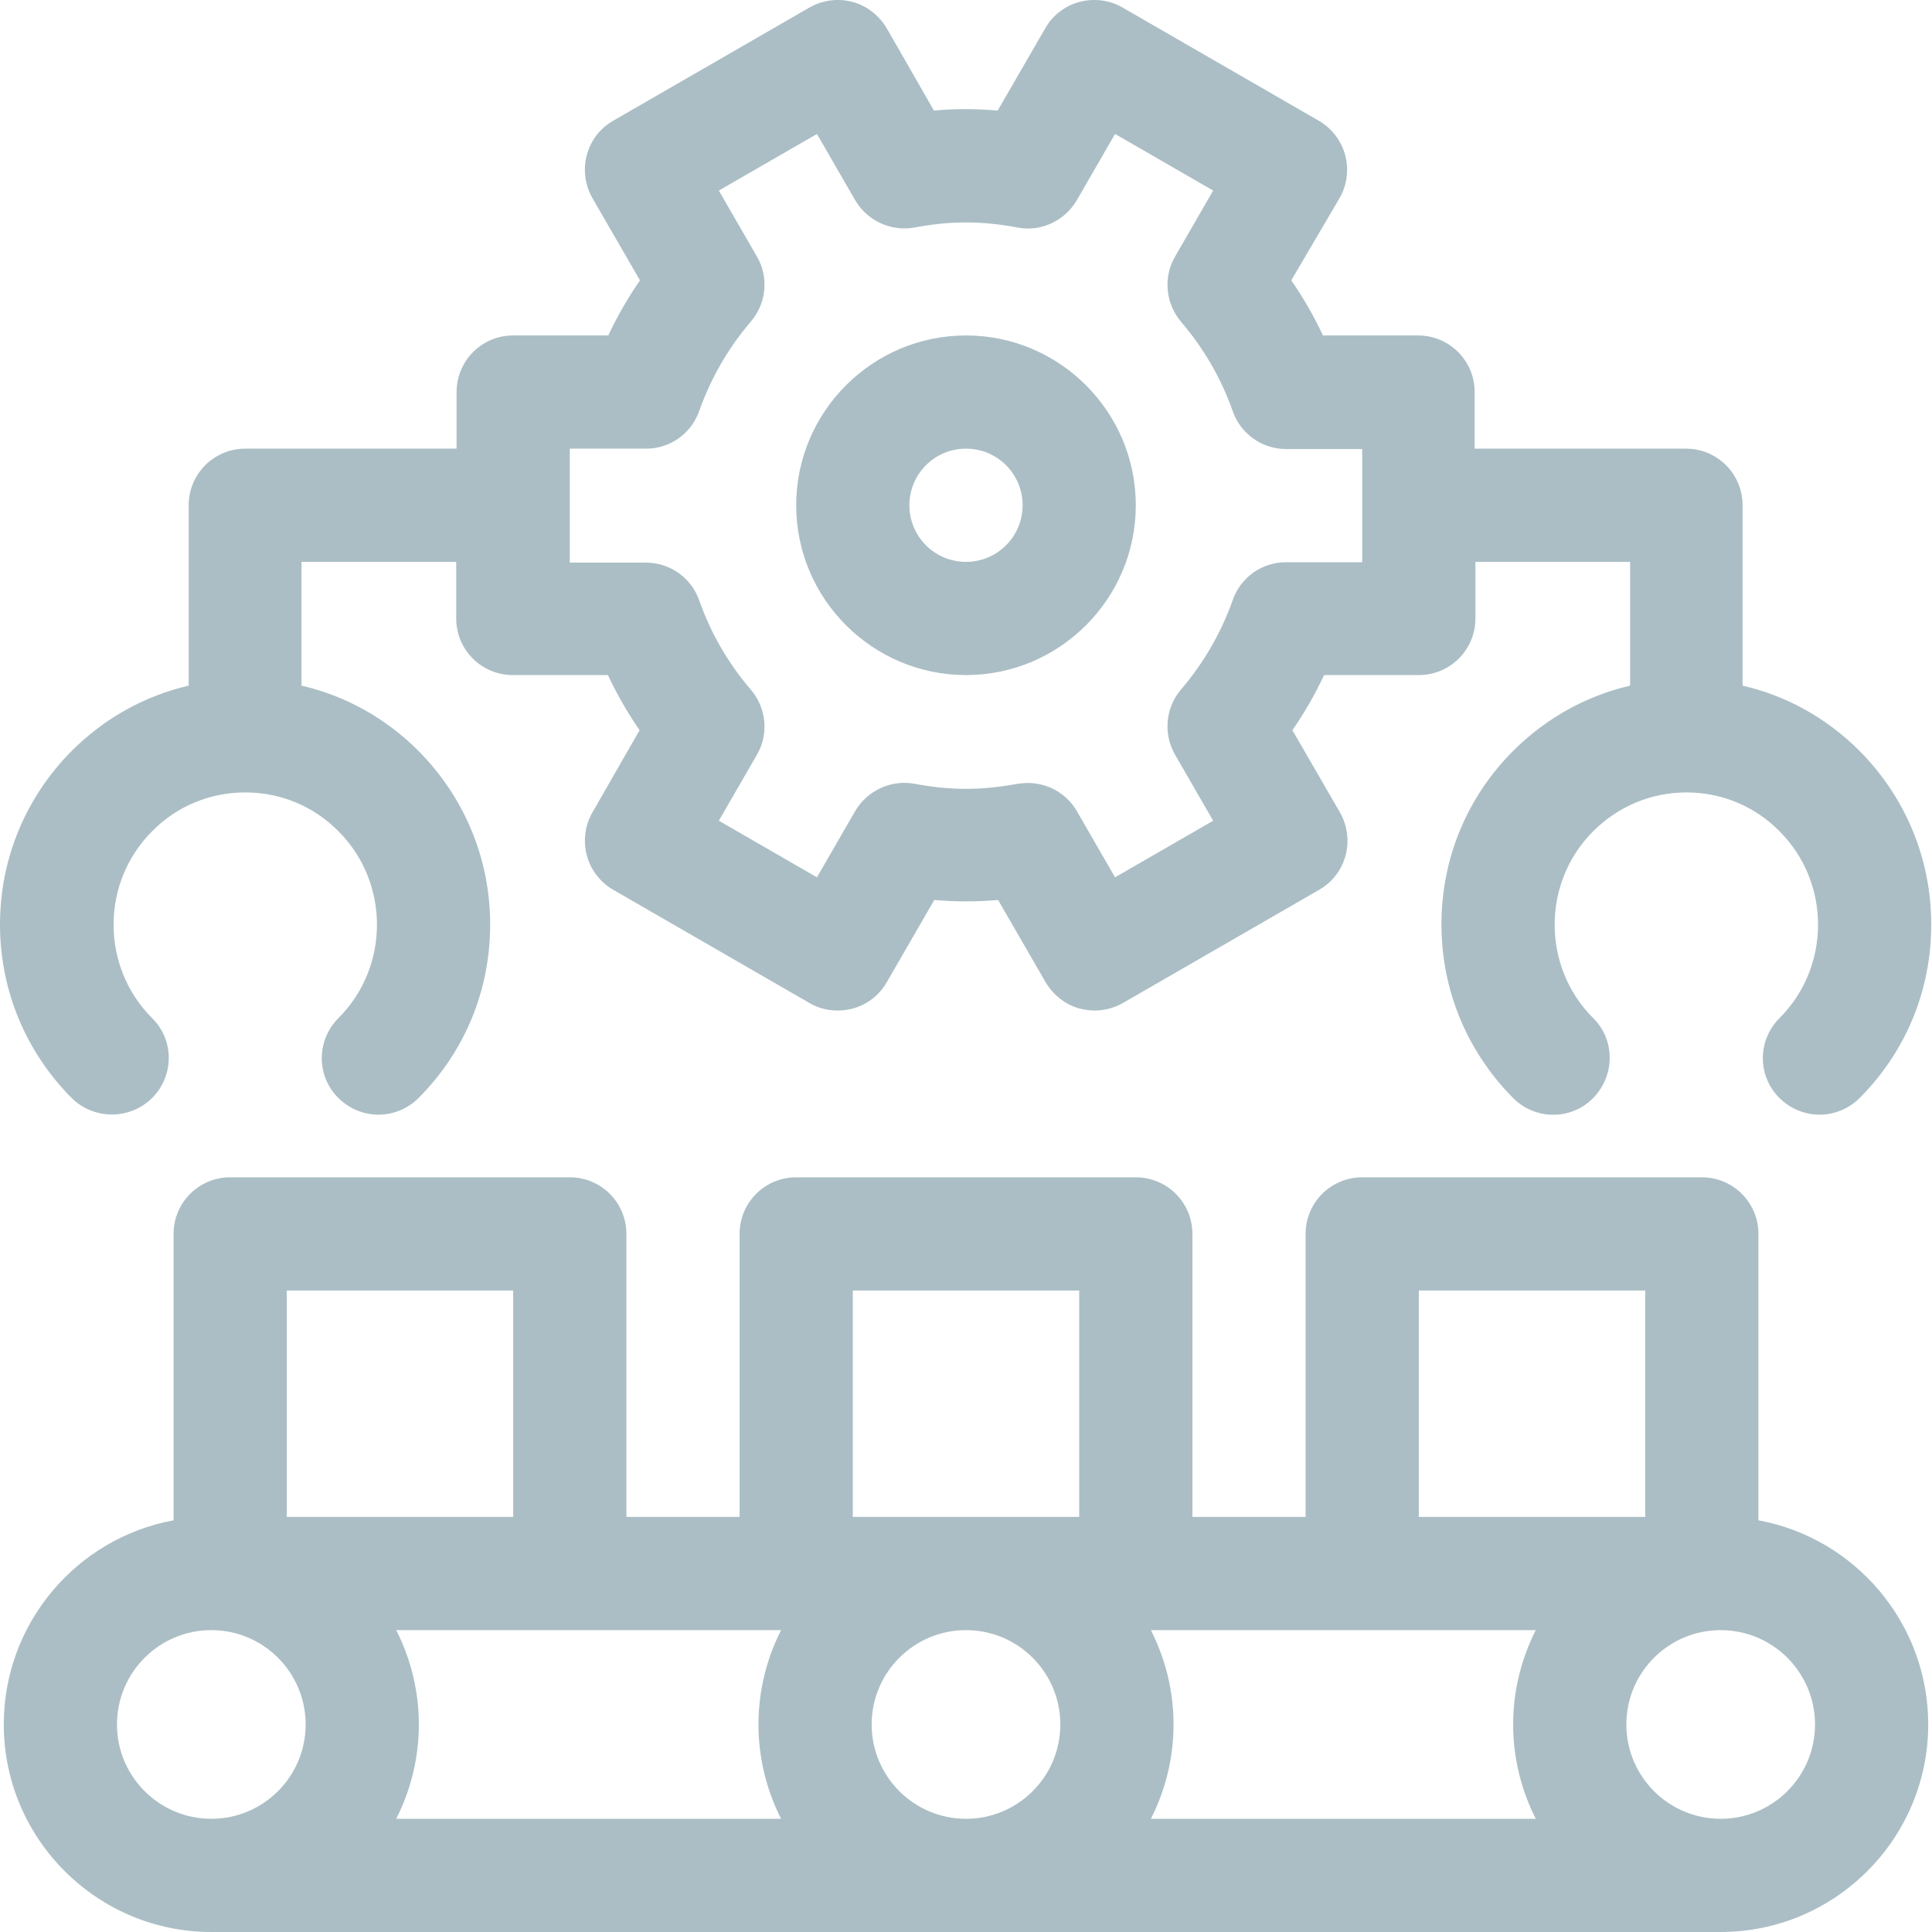 <?xml version="1.0" encoding="utf-8"?>
<!-- Generator: Adobe Illustrator 22.1.0, SVG Export Plug-In . SVG Version: 6.00 Build 0)  -->
<svg version="1.1" id="Capa_1" xmlns="http://www.w3.org/2000/svg" xmlns:xlink="http://www.w3.org/1999/xlink" x="0px" y="0px"
	 viewBox="0 0 512 512" style="enable-background:new 0 0 512 512;" xml:space="preserve">
<style type="text/css">
	.st0{fill:#ABBEC5;}
</style>
<g>
	<path class="st0" d="M466,402.9V327c0-8.3-6.7-15-15-15h-90c-8.3,0-15,6.7-15,15v75h-30v-75c0-8.3-6.7-15-15-15h-90
		c-8.3,0-15,6.7-15,15v75h-30v-75c0-8.3-6.7-15-15-15H61c-8.3,0-15,6.7-15,15v75.9C20.4,407.6,1,430.1,1,457c0,30.3,24.7,55,55,55
		h400c30.3,0,55-24.7,55-55C511,430.1,491.6,407.6,466,402.9z M207,432c-3.8,7.5-6,16-6,25s2.2,17.5,6,25H105c3.8-7.5,6-16,6-25
		s-2.2-17.5-6-25H207z M231,457c0-13.8,11.2-25,25-25s25,11.2,25,25s-11.2,25-25,25S231,470.8,231,457z M305,432H407
		c-3.8,7.5-6,16-6,25s2.2,17.5,6,25H305c3.8-7.5,6-16,6-25S308.8,439.5,305,432z M376,342h60v60h-60V342z M226,342h60v60h-60V342z
		 M76,342h60v60H76V342z M31,457c0-13.8,11.2-25,25-25s25,11.2,25,25s-11.2,25-25,25S31,470.8,31,457z M456,482
		c-13.8,0-25-11.2-25-25s11.2-25,25-25s25,11.2,25,25S469.8,482,456,482z"/>
	<path class="st0" d="M256,178.9c24.8,0,45-20.2,45-45s-20.2-45-45-45s-45,20.2-45,45S231.2,178.9,256,178.9z M256,118.9
		c8.3,0,15,6.7,15,15s-6.7,15-15,15s-15-6.7-15-15S247.7,118.9,256,118.9z"/>
	<path class="st0" d="M40.3,291c5.9-5.9,5.9-15.4,0-21.2c-13.6-13.6-13.6-35.9,0-49.5C46.9,213.6,55.7,210,65,210
		s18.1,3.6,24.7,10.3c13.6,13.6,13.6,35.9,0,49.5c-5.9,5.9-5.9,15.4,0,21.2c2.9,2.9,6.8,4.4,10.6,4.4s7.7-1.5,10.6-4.4
		c12.3-12.3,19-28.6,19-46s-6.8-33.7-19-46c-8.7-8.7-19.3-14.6-31-17.3v-32.8h41v15c0,8.3,6.7,15,15,15h25.2
		c2.4,5.1,5.2,10,8.4,14.6L157,215.3c-4.1,7.2-1.7,16.3,5.5,20.5l52,30c3.4,2,7.5,2.5,11.4,1.5c3.8-1,7.1-3.5,9.1-7l12.6-21.8
		c5.6,0.5,11.1,0.5,16.9,0l12.6,21.8c2,3.4,5.3,6,9.1,7c1.3,0.3,2.6,0.5,3.9,0.5c2.6,0,5.2-0.7,7.5-2l52-30
		c7.2-4.1,9.6-13.3,5.5-20.5l-12.6-21.8c3.2-4.6,6-9.5,8.4-14.6H376c8.3,0,15-6.7,15-15v-15h41v32.8c-11.6,2.7-22.3,8.6-31,17.3
		c-12.3,12.3-19,28.6-19,46s6.8,33.7,19,46c5.9,5.9,15.4,5.9,21.2,0s5.9-15.4,0-21.2c-13.6-13.6-13.6-35.9,0-49.5
		c6.6-6.6,15.4-10.3,24.7-10.3s18.1,3.6,24.7,10.3c13.6,13.6,13.6,35.9,0,49.5c-5.9,5.9-5.9,15.4,0,21.2c2.9,2.9,6.8,4.4,10.6,4.4
		s7.7-1.5,10.6-4.4c12.3-12.3,19-28.6,19-46s-6.8-33.7-19-46c-8.7-8.7-19.3-14.6-31-17.3v-47.8c0-8.3-6.7-15-15-15h-56v-15
		c0-8.3-6.7-15-15-15h-25.2c-2.4-5.1-5.2-10-8.4-14.6L355,52.5c4.1-7.2,1.7-16.3-5.5-20.5l-52-30c-3.4-2-7.5-2.5-11.4-1.5
		c-3.8,1-7.1,3.5-9.1,7l-12.6,21.8c-5.8-0.5-11.3-0.5-16.9,0L235,7.5c-2-3.4-5.3-6-9.1-7c-3.8-1-7.9-0.5-11.4,1.5l-52,30
		c-7.2,4.1-9.6,13.3-5.5,20.5l12.6,21.8c-3.2,4.6-6,9.5-8.4,14.6H136c-8.3,0-15,6.7-15,15v15H65c-8.3,0-15,6.7-15,15v47.8
		c-11.6,2.7-22.3,8.6-31,17.3C6.8,211.3,0,227.6,0,245s6.8,33.7,19,46C24.9,296.8,34.4,296.8,40.3,291L40.3,291z M151,118.9h20.2
		c6.4,0,12-4,14.1-10c3.1-8.7,7.7-16.7,13.7-23.7c4.1-4.8,4.8-11.7,1.6-17.2l-10.1-17.5l26-15L226.6,53c3.2,5.5,9.5,8.4,15.7,7.3
		c9.6-1.8,17.8-1.8,27.4,0c6.2,1.2,12.5-1.8,15.7-7.3l10.1-17.5l26,15L311.4,68c-3.2,5.5-2.5,12.4,1.6,17.3c6,7,10.6,14.9,13.7,23.7
		c2.1,6,7.8,10,14.1,10H361v30h-20.2c-6.4,0-12,4-14.1,10c-3.1,8.7-7.7,16.7-13.7,23.7c-4.1,4.8-4.8,11.7-1.6,17.3l10.1,17.5l-26,15
		l-10.1-17.5c-2.7-4.7-7.7-7.5-13-7.5c-0.9,0-1.8,0.1-2.7,0.2c-9.6,1.8-17.8,1.8-27.4,0c-6.2-1.1-12.5,1.8-15.7,7.3l-10.1,17.5
		l-26-15l10.1-17.5c3.2-5.5,2.5-12.4-1.6-17.2c-6-7-10.6-14.9-13.7-23.7c-2.1-6-7.8-10-14.1-10H151L151,118.9z"/>
</g>
</svg>
